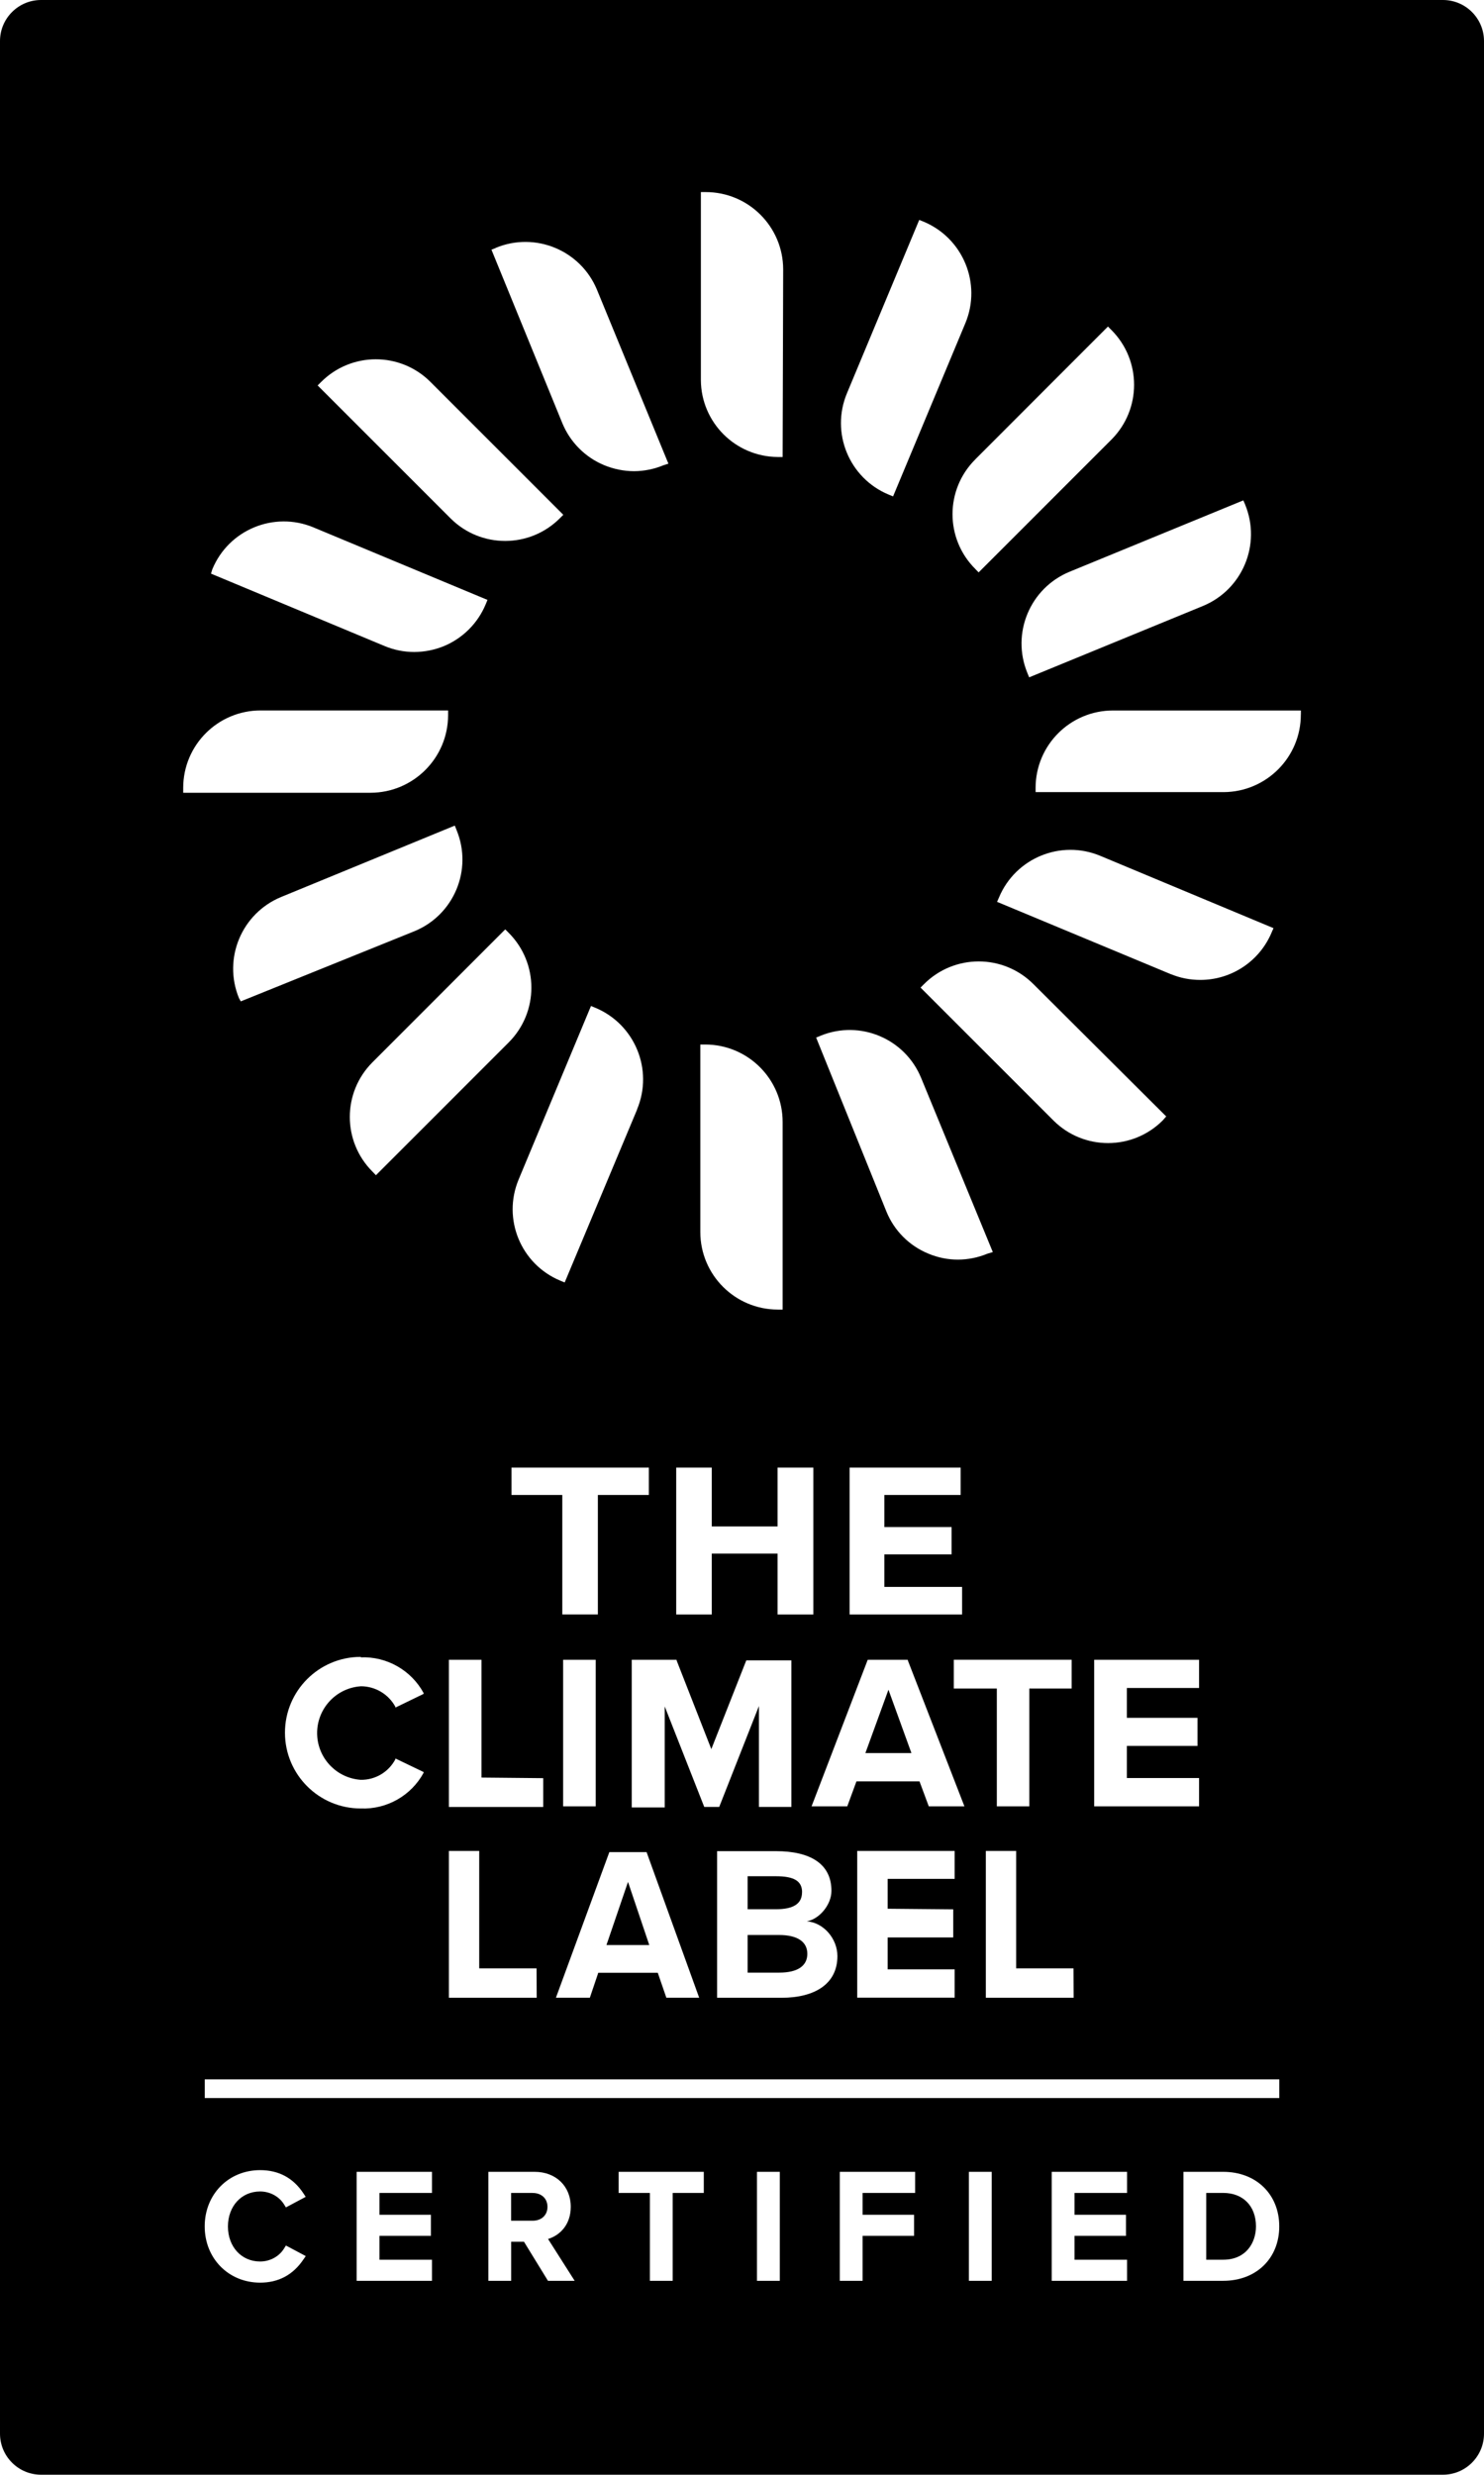 <?xml version="1.0" encoding="UTF-8"?><svg id="Layer_2" xmlns="http://www.w3.org/2000/svg" viewBox="0 0 325.06 542.01"><g id="Art"><path d="M176.84,427.92c0-2.56-2.05-4.12-6.19-4.12h-6.89v8.24h6.94c4.14,0,6.14-1.56,6.14-4.12Z"/><polygon points="189.56 383.95 199.64 383.95 194.61 370.08 189.56 383.95"/><path d="M267.93,480.29h-3.71v14.63h3.71c4.96,0,7.18-3.67,7.18-7.3,0-4.45-2.82-7.33-7.18-7.33Z"/><path d="M175.69,414.42c0-2.46-1.8-3.49-5.71-3.49h-6.22v7.23h6.17c4,0,5.75-1.28,5.75-3.74Z"/><path d="M116.67,480.29h-4.71v6.09h4.71c1.94,0,3.25-1.22,3.25-3.04s-1.31-3.04-3.25-3.04Z"/><path d="M316.06,0H9C4.03,0,0,4.03,0,9v524.01c0,4.97,4.03,9,9,9h307.06c4.97,0,9-4.03,9-9V9c0-4.97-4.03-9-9-9ZM272.76,110.57c3.53,8.67-.6,18.56-9.24,22.14l-38.09,15.64-.4-.98c-3.55-8.67.59-18.57,9.24-22.14l38.07-15.64.43.98ZM262.31,376.23v6.15h-15.48v7.04h15.82v6.2h-22.98v-32.1h22.98v6.18h-15.82v6.54h15.48ZM208.8,418.19v6.15h-14.36v6.98h14.67v6.2h-21.34v-32.13h21.34v6.12h-14.67v6.54l14.36.13ZM203.44,395.62l-2.03-5.47h-13.81l-2.01,5.47h-7.82l12.3-32.1h8.78v.13l12.4,31.97h-7.82ZM79,369.33c-5.66.4-9.91,5.32-9.51,10.97.36,5.09,4.42,9.15,9.51,9.51,3.18.06,6.13-1.69,7.61-4.51v-.16l6.18,2.97v.16c-2.72,5.01-8.06,8.04-13.76,7.82-9.17,0-16.6-7.42-16.61-16.59,0-9.17,7.42-16.6,16.59-16.61h.02v.1c5.7-.22,11.03,2.81,13.76,7.82v.18l-6.18,3v-.16c-1.51-2.79-4.44-4.52-7.61-4.51ZM52.74,219.32l-.4-.72c-3.55-8.67.59-18.57,9.24-22.14l38.04-15.64.4,1.01c3.55,8.65-.57,18.54-9.21,22.11l-38.07,15.38ZM82.34,257.39l-.75-.78c-6.62-6.61-6.62-17.33-.01-23.94,0,0,0,0,.01-.01l29.08-29.11.78.78c6.59,6.63,6.59,17.33,0,23.96l-29.11,29.11ZM129.45,220.33l.98.4c8.64,3.62,12.73,13.55,9.13,22.2v.06l-15.87,37.89-.98-.4c-8.63-3.6-12.71-13.51-9.11-22.14,0,0,0-.02.01-.03l15.84-37.98ZM98.33,405.39h6.64v25.72h12.56l.03,6.44h-19.23v-32.15ZM98.33,395.75v-32.23h7.14v25.8l13.52.13v6.31h-20.66ZM112.04,327.43v-5.99h30.09v5.99h-11.17v26.17h-7.79v-26.17h-11.13ZM130.49,363.52v32.1h-7.14v-32.1h7.14ZM133.47,405.65h8.16l11.52,31.89h-7.19l-1.88-5.47h-13.03l-1.85,5.47h-7.43l11.7-31.89ZM145.6,373.76v22.1h-7.22v-32.34h9.82v.13l7.61,19.44,7.66-19.44h9.88v32.1h-7.11v-22.1l-8.7,22.1h-3.28l-8.65-21.99ZM157.07,405.44h12.91c7.51,0,12.14,2.77,12.14,8.69,0,3.16-2.78,6.25-5.39,6.67,3.77.31,6.7,3.89,6.7,7.62,0,6.03-4.85,9.13-12.27,9.13h-14.08v-32.11ZM208.44,334.45v5.99h-14.73v7.12h17.03v6.04h-24.64v-32.16h24.32v5.99h-16.71v7.03h14.73ZM208.92,369.82v-6.31h25.82v6.31h-9.28v25.8h-7.11v-25.8h-9.43ZM215.94,405.39h6.64v25.72h12.56l.03,6.44h-19.23v-32.15ZM230.76,245.42s-.03-.03-.04-.04l-29.08-29.08.75-.75c6.6-6.62,17.32-6.64,23.94-.04.01.01.03.03.04.04l29.08,28.97-.75.86c-6.6,6.62-17.32,6.64-23.94.04ZM256.52,213.39l-38.12-15.87.43-.98c3.62-8.63,13.54-12.7,22.17-9.1l37.95,15.84-.4.92c-2.63,6.32-8.82,10.44-15.66,10.42-2.18,0-4.34-.41-6.36-1.24ZM213.61,100.63l29.08-29.11.78.78c6.59,6.63,6.59,17.33,0,23.96l-29.11,29.11-.75-.78c-6.62-6.61-6.62-17.33-.01-23.94,0,0,0,0,.01-.01ZM185.51,86.15l15.84-37.98,1.01.4c8.62,3.64,12.69,13.56,9.1,22.2l-15.84,37.95-.98-.4c-8.64-3.6-12.73-13.53-9.13-22.17ZM179.75,226.84c8.65-3.52,18.51.64,22.03,9.28.01.02.02.05.03.07l15.66,38.04-1.18.35c-2.04.85-4.24,1.29-6.45,1.3-2.24,0-4.45-.45-6.51-1.32-4.16-1.71-7.46-5.02-9.16-9.19l-15.4-38.12.98-.4ZM153.52,42.07h1.07c9.36,0,16.94,7.58,16.96,16.93l-.12,41.09h-1.07c-9.27-.06-16.77-7.55-16.84-16.82v-41.2ZM153.4,228.77h1.07c9.37,0,16.96,7.59,16.96,16.96v41.09h-1.07c-9.36-.02-16.94-7.6-16.96-16.96v-41.09ZM148.12,321.44h7.79v12.88h14.41v-12.88h7.84v32.16h-7.84v-13.33h-14.41v13.33h-7.79v-32.16ZM108.63,54.27c8.66-3.57,18.57.56,22.14,9.21l15.64,38.07-1.09.35c-2.04.85-4.24,1.29-6.45,1.3-2.24-.01-4.46-.46-6.54-1.32-4.16-1.73-7.45-5.05-9.16-9.21l-15.52-37.98.98-.4ZM70.33,83.67c6.6-6.62,17.32-6.64,23.94-.04.01.01.03.03.04.04l29.08,29.08-.75.75c-6.6,6.62-17.32,6.64-23.94.04-.01-.01-.03-.03-.04-.04l-29.08-29.08.75-.75ZM46.52,124.65c3.59-8.64,13.49-12.73,22.13-9.15.01,0,.03.01.04.02l38.09,15.87-.4.98c-1.73,4.15-5.03,7.44-9.19,9.16-2.05.83-4.24,1.26-6.45,1.27-2.25,0-4.47-.45-6.54-1.32l-37.98-15.84.29-.98ZM40.13,172.53c.02-9.36,7.6-16.93,16.96-16.93h41.06v1.07c-.03,9.35-7.61,16.93-16.96,16.96h-41.06v-1.09ZM66.45,494.88c-2.27,3.36-5.45,5.06-9.46,5.06-6.92,0-12.15-5.29-12.15-12.32s5.22-12.32,12.15-12.32c4.05,0,7.24,1.71,9.46,5.07l.51.78-4.33,2.31-.42-.67c-1.08-1.74-3.09-2.82-5.23-2.82-4.09,0-7.05,3.22-7.05,7.67s2.96,7.67,7.05,7.67c2.14,0,4.15-1.08,5.23-2.83l.42-.67,4.34,2.31-.53.78ZM94.62,480.29h-11.5v4.79h11.27v4.62h-11.27v5.22h11.5v4.62h-16.5v-23.87h16.5v4.62ZM120.03,499.54l-5.25-8.55h-2.81v8.55h-5v-23.87h10.13c4.66,0,7.92,3.15,7.92,7.66,0,3.89-2.33,6.23-4.97,7.05l5.83,9.16h-5.85ZM154.16,480.29h-6.81v19.25h-5v-19.25h-6.84v-4.62h18.65v4.62ZM170.81,499.54h-5v-23.87h5v23.87ZM200.45,480.29h-11.5v4.79h11.27v4.62h-11.27v9.84h-5v-23.87h16.5v4.62ZM217.23,499.54h-5v-23.87h5v23.87ZM246.87,480.29h-11.5v4.79h11.27v4.62h-11.27v5.22h11.5v4.62h-16.5v-23.87h16.5v4.62ZM267.93,499.54h-8.71v-23.87h8.71c7.23,0,12.28,4.92,12.28,11.95s-5.05,11.92-12.28,11.92ZM280.21,459.51H44.85v-4.1h235.37v4.1ZM284.94,156.47c.02,9.36-7.54,16.97-16.9,17.02h-41.2v-.95c.02-9.36,7.6-16.93,16.96-16.93h41.15v.86Z"/><polygon points="137.56 412.17 132.84 426 142.22 426 137.56 412.17"/></g></svg>